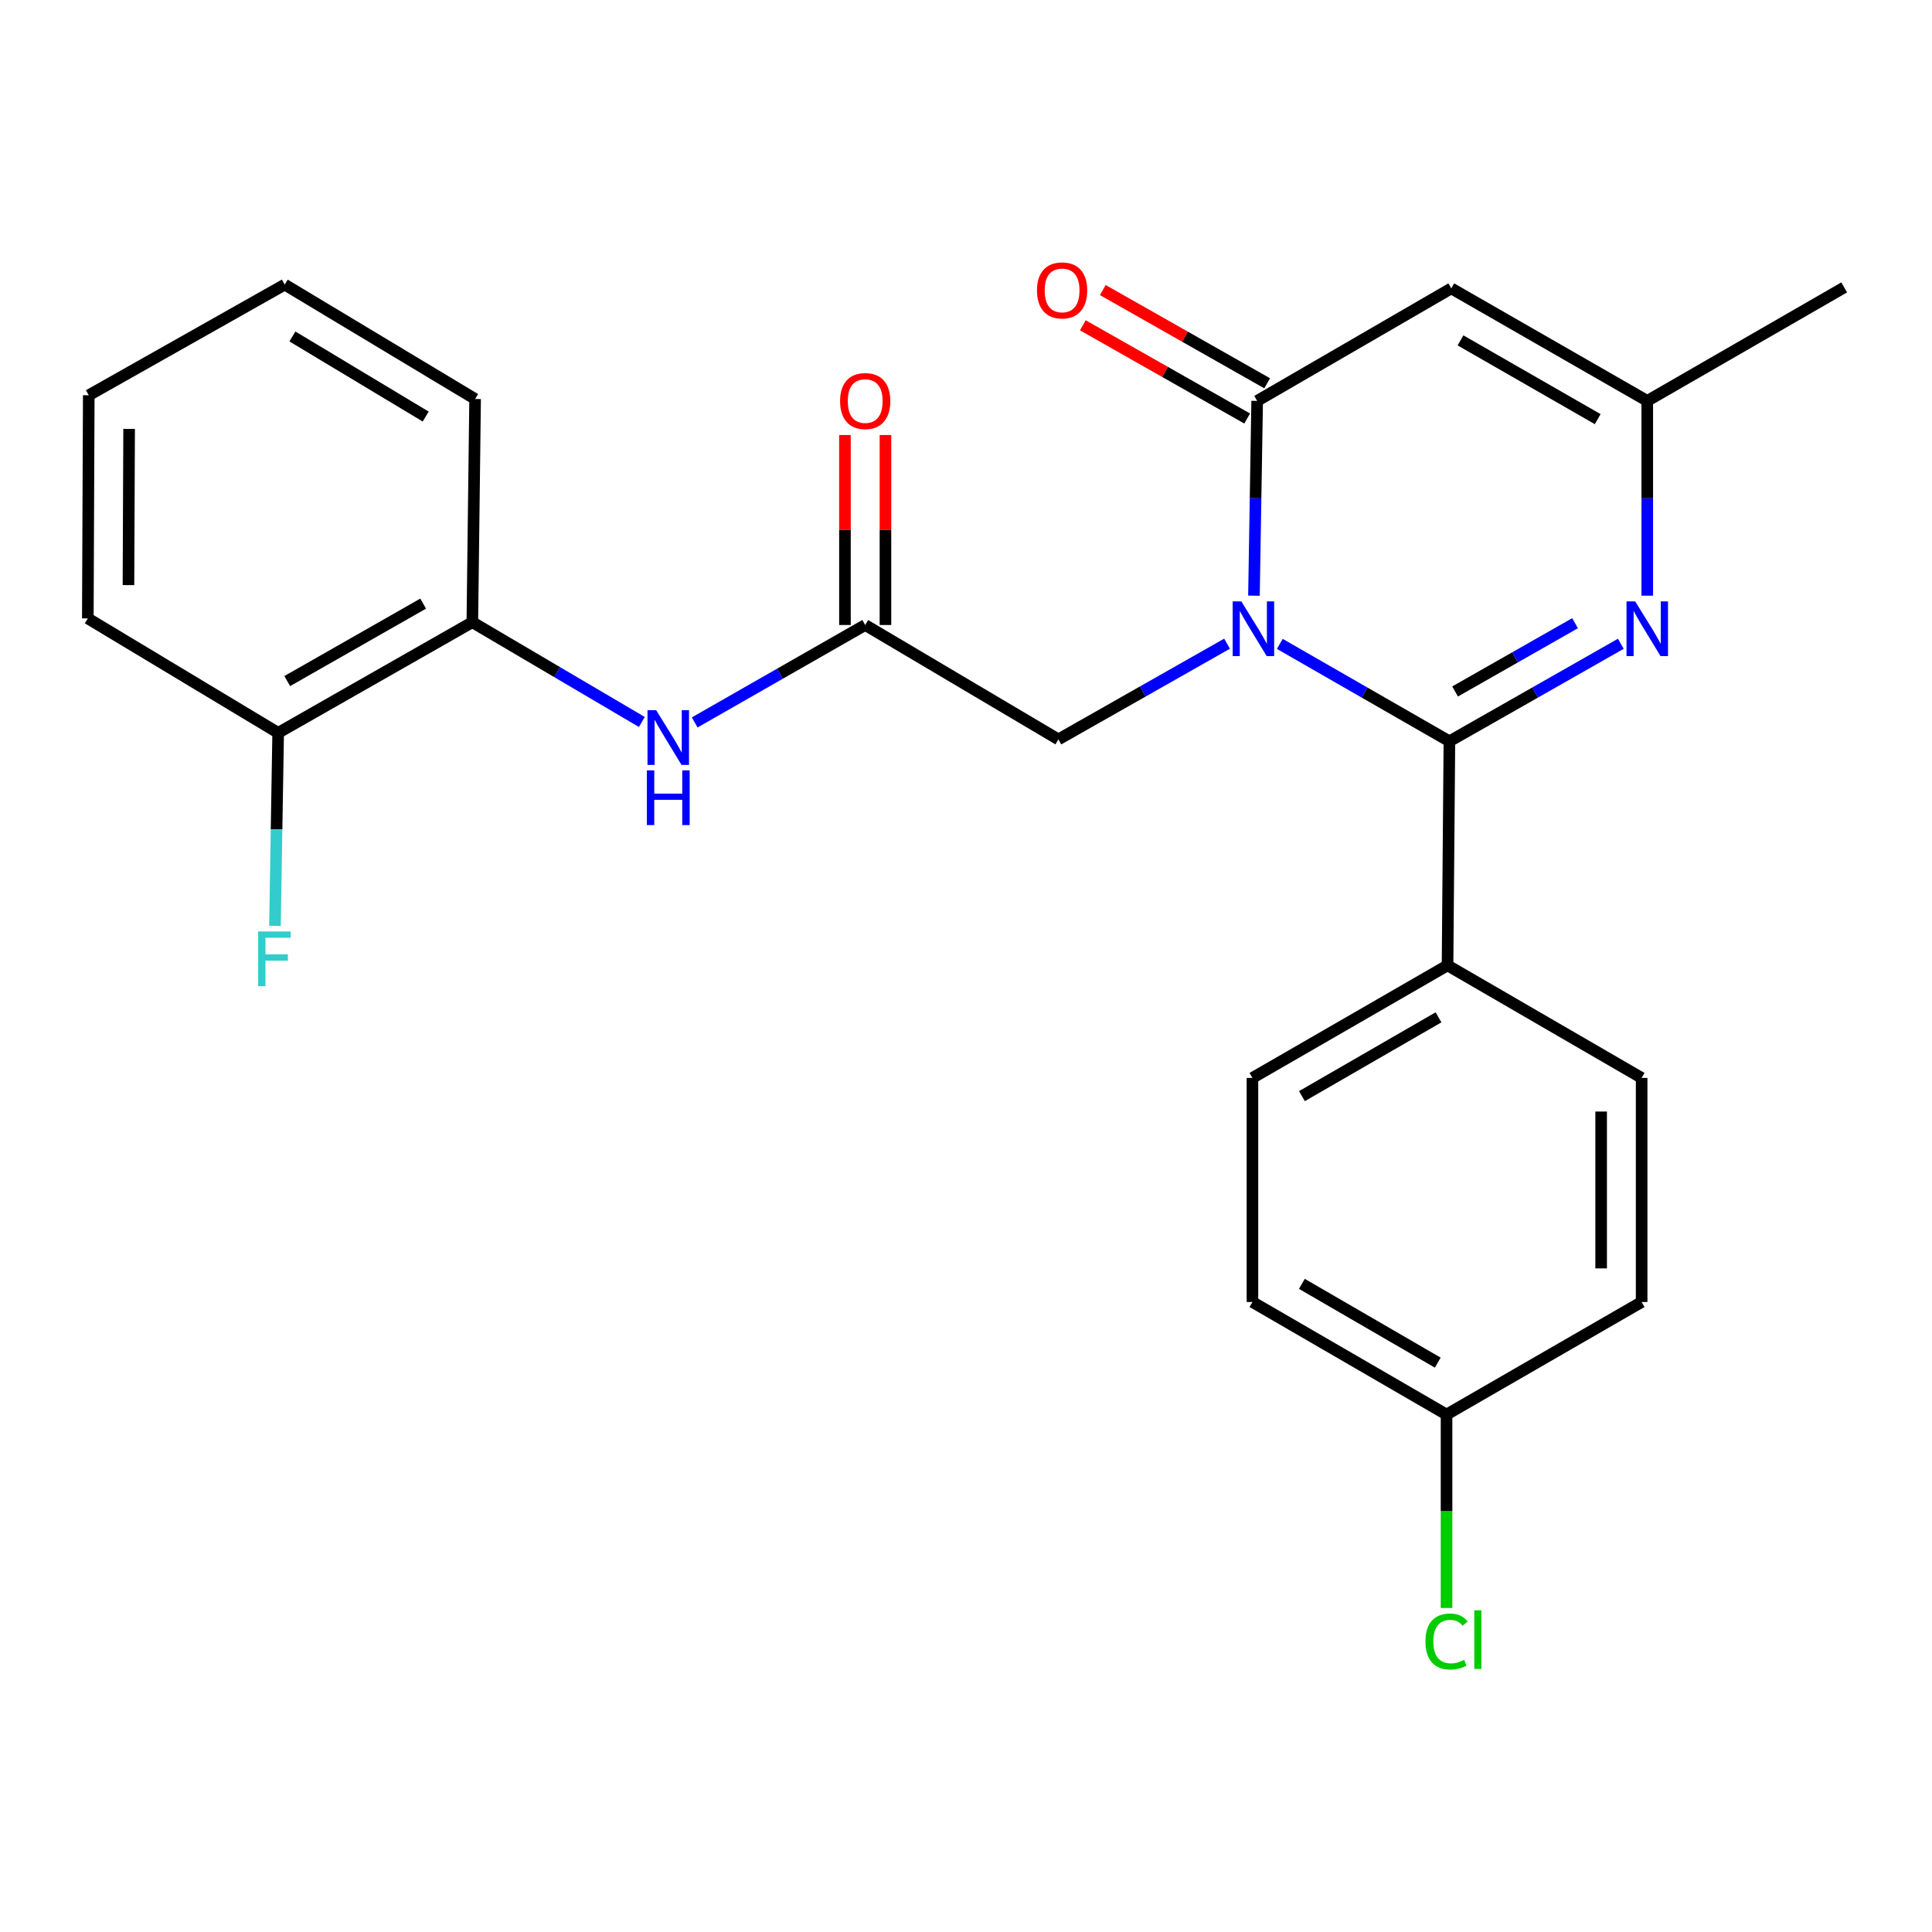 <?xml version='1.0' encoding='iso-8859-1'?>
<svg version='1.1' baseProfile='full'
              xmlns='http://www.w3.org/2000/svg'
                      xmlns:rdkit='http://www.rdkit.org/xml'
                      xmlns:xlink='http://www.w3.org/1999/xlink'
                  xml:space='preserve'
width='1000px' height='1000px' viewBox='0 0 1000 1000'>
<!-- END OF HEADER -->
<rect style='opacity:1.0;fill:#FFFFFF;stroke:none' width='1000' height='1000' x='0' y='0'> </rect>
<path class='bond-0' d='M 662.428,333.277 L 706.318,358.485' style='fill:none;fill-rule:evenodd;stroke:#0000FF;stroke-width:6px;stroke-linecap:butt;stroke-linejoin:miter;stroke-opacity:1' />
<path class='bond-0' d='M 706.318,358.485 L 750.209,383.692' style='fill:none;fill-rule:evenodd;stroke:#000000;stroke-width:6px;stroke-linecap:butt;stroke-linejoin:miter;stroke-opacity:1' />
<path class='bond-1' d='M 649.045,308.32 L 649.876,257.912' style='fill:none;fill-rule:evenodd;stroke:#0000FF;stroke-width:6px;stroke-linecap:butt;stroke-linejoin:miter;stroke-opacity:1' />
<path class='bond-1' d='M 649.876,257.912 L 650.708,207.504' style='fill:none;fill-rule:evenodd;stroke:#000000;stroke-width:6px;stroke-linecap:butt;stroke-linejoin:miter;stroke-opacity:1' />
<path class='bond-6' d='M 635.121,333.169 L 591.469,357.936' style='fill:none;fill-rule:evenodd;stroke:#0000FF;stroke-width:6px;stroke-linecap:butt;stroke-linejoin:miter;stroke-opacity:1' />
<path class='bond-6' d='M 591.469,357.936 L 547.817,382.703' style='fill:none;fill-rule:evenodd;stroke:#000000;stroke-width:6px;stroke-linecap:butt;stroke-linejoin:miter;stroke-opacity:1' />
<path class='bond-2' d='M 750.209,383.692 L 794.573,358.454' style='fill:none;fill-rule:evenodd;stroke:#000000;stroke-width:6px;stroke-linecap:butt;stroke-linejoin:miter;stroke-opacity:1' />
<path class='bond-2' d='M 794.573,358.454 L 838.936,333.215' style='fill:none;fill-rule:evenodd;stroke:#0000FF;stroke-width:6px;stroke-linecap:butt;stroke-linejoin:miter;stroke-opacity:1' />
<path class='bond-2' d='M 753.152,357.901 L 784.207,340.233' style='fill:none;fill-rule:evenodd;stroke:#000000;stroke-width:6px;stroke-linecap:butt;stroke-linejoin:miter;stroke-opacity:1' />
<path class='bond-2' d='M 784.207,340.233 L 815.261,322.566' style='fill:none;fill-rule:evenodd;stroke:#0000FF;stroke-width:6px;stroke-linecap:butt;stroke-linejoin:miter;stroke-opacity:1' />
<path class='bond-8' d='M 750.209,383.692 L 749.242,499.673' style='fill:none;fill-rule:evenodd;stroke:#000000;stroke-width:6px;stroke-linecap:butt;stroke-linejoin:miter;stroke-opacity:1' />
<path class='bond-3' d='M 650.708,207.504 L 751.176,149.263' style='fill:none;fill-rule:evenodd;stroke:#000000;stroke-width:6px;stroke-linecap:butt;stroke-linejoin:miter;stroke-opacity:1' />
<path class='bond-10' d='M 655.879,198.387 L 613.346,174.261' style='fill:none;fill-rule:evenodd;stroke:#000000;stroke-width:6px;stroke-linecap:butt;stroke-linejoin:miter;stroke-opacity:1' />
<path class='bond-10' d='M 613.346,174.261 L 570.812,150.134' style='fill:none;fill-rule:evenodd;stroke:#FF0000;stroke-width:6px;stroke-linecap:butt;stroke-linejoin:miter;stroke-opacity:1' />
<path class='bond-10' d='M 645.536,216.62 L 603.003,192.494' style='fill:none;fill-rule:evenodd;stroke:#000000;stroke-width:6px;stroke-linecap:butt;stroke-linejoin:miter;stroke-opacity:1' />
<path class='bond-10' d='M 603.003,192.494 L 560.47,168.367' style='fill:none;fill-rule:evenodd;stroke:#FF0000;stroke-width:6px;stroke-linecap:butt;stroke-linejoin:miter;stroke-opacity:1' />
<path class='bond-25' d='M 852.622,308.321 L 852.622,257.912' style='fill:none;fill-rule:evenodd;stroke:#0000FF;stroke-width:6px;stroke-linecap:butt;stroke-linejoin:miter;stroke-opacity:1' />
<path class='bond-25' d='M 852.622,257.912 L 852.622,207.504' style='fill:none;fill-rule:evenodd;stroke:#000000;stroke-width:6px;stroke-linecap:butt;stroke-linejoin:miter;stroke-opacity:1' />
<path class='bond-4' d='M 751.176,149.263 L 852.622,207.504' style='fill:none;fill-rule:evenodd;stroke:#000000;stroke-width:6px;stroke-linecap:butt;stroke-linejoin:miter;stroke-opacity:1' />
<path class='bond-4' d='M 755.956,176.179 L 826.968,216.947' style='fill:none;fill-rule:evenodd;stroke:#000000;stroke-width:6px;stroke-linecap:butt;stroke-linejoin:miter;stroke-opacity:1' />
<path class='bond-20' d='M 852.622,207.504 L 954.545,148.763' style='fill:none;fill-rule:evenodd;stroke:#000000;stroke-width:6px;stroke-linecap:butt;stroke-linejoin:miter;stroke-opacity:1' />
<path class='bond-5' d='M 447.827,323.496 L 547.817,382.703' style='fill:none;fill-rule:evenodd;stroke:#000000;stroke-width:6px;stroke-linecap:butt;stroke-linejoin:miter;stroke-opacity:1' />
<path class='bond-7' d='M 447.827,323.496 L 403.697,348.714' style='fill:none;fill-rule:evenodd;stroke:#000000;stroke-width:6px;stroke-linecap:butt;stroke-linejoin:miter;stroke-opacity:1' />
<path class='bond-7' d='M 403.697,348.714 L 359.567,373.933' style='fill:none;fill-rule:evenodd;stroke:#0000FF;stroke-width:6px;stroke-linecap:butt;stroke-linejoin:miter;stroke-opacity:1' />
<path class='bond-11' d='M 458.308,323.496 L 458.308,274.33' style='fill:none;fill-rule:evenodd;stroke:#000000;stroke-width:6px;stroke-linecap:butt;stroke-linejoin:miter;stroke-opacity:1' />
<path class='bond-11' d='M 458.308,274.33 L 458.308,225.164' style='fill:none;fill-rule:evenodd;stroke:#FF0000;stroke-width:6px;stroke-linecap:butt;stroke-linejoin:miter;stroke-opacity:1' />
<path class='bond-11' d='M 437.346,323.496 L 437.346,274.33' style='fill:none;fill-rule:evenodd;stroke:#000000;stroke-width:6px;stroke-linecap:butt;stroke-linejoin:miter;stroke-opacity:1' />
<path class='bond-11' d='M 437.346,274.33 L 437.346,225.164' style='fill:none;fill-rule:evenodd;stroke:#FF0000;stroke-width:6px;stroke-linecap:butt;stroke-linejoin:miter;stroke-opacity:1' />
<path class='bond-9' d='M 332.21,373.694 L 288.345,347.873' style='fill:none;fill-rule:evenodd;stroke:#0000FF;stroke-width:6px;stroke-linecap:butt;stroke-linejoin:miter;stroke-opacity:1' />
<path class='bond-9' d='M 288.345,347.873 L 244.48,322.051' style='fill:none;fill-rule:evenodd;stroke:#000000;stroke-width:6px;stroke-linecap:butt;stroke-linejoin:miter;stroke-opacity:1' />
<path class='bond-13' d='M 749.242,499.673 L 648.262,557.936' style='fill:none;fill-rule:evenodd;stroke:#000000;stroke-width:6px;stroke-linecap:butt;stroke-linejoin:miter;stroke-opacity:1' />
<path class='bond-13' d='M 744.572,526.569 L 673.885,567.354' style='fill:none;fill-rule:evenodd;stroke:#000000;stroke-width:6px;stroke-linecap:butt;stroke-linejoin:miter;stroke-opacity:1' />
<path class='bond-14' d='M 749.242,499.673 L 849.71,557.936' style='fill:none;fill-rule:evenodd;stroke:#000000;stroke-width:6px;stroke-linecap:butt;stroke-linejoin:miter;stroke-opacity:1' />
<path class='bond-12' d='M 244.48,322.051 L 143.978,379.325' style='fill:none;fill-rule:evenodd;stroke:#000000;stroke-width:6px;stroke-linecap:butt;stroke-linejoin:miter;stroke-opacity:1' />
<path class='bond-12' d='M 219.026,312.43 L 148.674,352.522' style='fill:none;fill-rule:evenodd;stroke:#000000;stroke-width:6px;stroke-linecap:butt;stroke-linejoin:miter;stroke-opacity:1' />
<path class='bond-21' d='M 244.48,322.051 L 245.913,206.526' style='fill:none;fill-rule:evenodd;stroke:#000000;stroke-width:6px;stroke-linecap:butt;stroke-linejoin:miter;stroke-opacity:1' />
<path class='bond-16' d='M 143.978,379.325 L 143.147,429.262' style='fill:none;fill-rule:evenodd;stroke:#000000;stroke-width:6px;stroke-linecap:butt;stroke-linejoin:miter;stroke-opacity:1' />
<path class='bond-16' d='M 143.147,429.262 L 142.317,479.199' style='fill:none;fill-rule:evenodd;stroke:#33CCCC;stroke-width:6px;stroke-linecap:butt;stroke-linejoin:miter;stroke-opacity:1' />
<path class='bond-22' d='M 143.978,379.325 L 45.455,320.083' style='fill:none;fill-rule:evenodd;stroke:#000000;stroke-width:6px;stroke-linecap:butt;stroke-linejoin:miter;stroke-opacity:1' />
<path class='bond-17' d='M 648.262,557.936 L 648.262,673.916' style='fill:none;fill-rule:evenodd;stroke:#000000;stroke-width:6px;stroke-linecap:butt;stroke-linejoin:miter;stroke-opacity:1' />
<path class='bond-18' d='M 849.71,557.936 L 849.71,673.916' style='fill:none;fill-rule:evenodd;stroke:#000000;stroke-width:6px;stroke-linecap:butt;stroke-linejoin:miter;stroke-opacity:1' />
<path class='bond-18' d='M 828.748,575.333 L 828.748,656.519' style='fill:none;fill-rule:evenodd;stroke:#000000;stroke-width:6px;stroke-linecap:butt;stroke-linejoin:miter;stroke-opacity:1' />
<path class='bond-15' d='M 748.73,732.168 L 849.71,673.916' style='fill:none;fill-rule:evenodd;stroke:#000000;stroke-width:6px;stroke-linecap:butt;stroke-linejoin:miter;stroke-opacity:1' />
<path class='bond-19' d='M 748.73,732.168 L 748.73,782.228' style='fill:none;fill-rule:evenodd;stroke:#000000;stroke-width:6px;stroke-linecap:butt;stroke-linejoin:miter;stroke-opacity:1' />
<path class='bond-19' d='M 748.73,782.228 L 748.73,832.289' style='fill:none;fill-rule:evenodd;stroke:#00CC00;stroke-width:6px;stroke-linecap:butt;stroke-linejoin:miter;stroke-opacity:1' />
<path class='bond-26' d='M 748.73,732.168 L 648.262,673.916' style='fill:none;fill-rule:evenodd;stroke:#000000;stroke-width:6px;stroke-linecap:butt;stroke-linejoin:miter;stroke-opacity:1' />
<path class='bond-26' d='M 744.174,705.296 L 673.847,664.52' style='fill:none;fill-rule:evenodd;stroke:#000000;stroke-width:6px;stroke-linecap:butt;stroke-linejoin:miter;stroke-opacity:1' />
<path class='bond-23' d='M 245.913,206.526 L 147.378,147.307' style='fill:none;fill-rule:evenodd;stroke:#000000;stroke-width:6px;stroke-linecap:butt;stroke-linejoin:miter;stroke-opacity:1' />
<path class='bond-23' d='M 220.335,215.61 L 151.36,174.157' style='fill:none;fill-rule:evenodd;stroke:#000000;stroke-width:6px;stroke-linecap:butt;stroke-linejoin:miter;stroke-opacity:1' />
<path class='bond-27' d='M 45.455,320.083 L 45.944,204.581' style='fill:none;fill-rule:evenodd;stroke:#000000;stroke-width:6px;stroke-linecap:butt;stroke-linejoin:miter;stroke-opacity:1' />
<path class='bond-27' d='M 66.49,302.847 L 66.832,221.995' style='fill:none;fill-rule:evenodd;stroke:#000000;stroke-width:6px;stroke-linecap:butt;stroke-linejoin:miter;stroke-opacity:1' />
<path class='bond-24' d='M 147.378,147.307 L 45.944,204.581' style='fill:none;fill-rule:evenodd;stroke:#000000;stroke-width:6px;stroke-linecap:butt;stroke-linejoin:miter;stroke-opacity:1' />
<path  class='atom-0' d='M 642.503 311.269
L 651.783 326.269
Q 652.703 327.749, 654.183 330.429
Q 655.663 333.109, 655.743 333.269
L 655.743 311.269
L 659.503 311.269
L 659.503 339.589
L 655.623 339.589
L 645.663 323.189
Q 644.503 321.269, 643.263 319.069
Q 642.063 316.869, 641.703 316.189
L 641.703 339.589
L 638.023 339.589
L 638.023 311.269
L 642.503 311.269
' fill='#0000FF'/>
<path  class='atom-3' d='M 846.362 311.269
L 855.642 326.269
Q 856.562 327.749, 858.042 330.429
Q 859.522 333.109, 859.602 333.269
L 859.602 311.269
L 863.362 311.269
L 863.362 339.589
L 859.482 339.589
L 849.522 323.189
Q 848.362 321.269, 847.122 319.069
Q 845.922 316.869, 845.562 316.189
L 845.562 339.589
L 841.882 339.589
L 841.882 311.269
L 846.362 311.269
' fill='#0000FF'/>
<path  class='atom-8' d='M 339.632 367.588
L 348.912 382.588
Q 349.832 384.068, 351.312 386.748
Q 352.792 389.428, 352.872 389.588
L 352.872 367.588
L 356.632 367.588
L 356.632 395.908
L 352.752 395.908
L 342.792 379.508
Q 341.632 377.588, 340.392 375.388
Q 339.192 373.188, 338.832 372.508
L 338.832 395.908
L 335.152 395.908
L 335.152 367.588
L 339.632 367.588
' fill='#0000FF'/>
<path  class='atom-8' d='M 334.812 398.74
L 338.652 398.74
L 338.652 410.78
L 353.132 410.78
L 353.132 398.74
L 356.972 398.74
L 356.972 427.06
L 353.132 427.06
L 353.132 413.98
L 338.652 413.98
L 338.652 427.06
L 334.812 427.06
L 334.812 398.74
' fill='#0000FF'/>
<path  class='atom-11' d='M 536.739 150.31
Q 536.739 143.51, 540.099 139.71
Q 543.459 135.91, 549.739 135.91
Q 556.019 135.91, 559.379 139.71
Q 562.739 143.51, 562.739 150.31
Q 562.739 157.19, 559.339 161.11
Q 555.939 164.99, 549.739 164.99
Q 543.499 164.99, 540.099 161.11
Q 536.739 157.23, 536.739 150.31
M 549.739 161.79
Q 554.059 161.79, 556.379 158.91
Q 558.739 155.99, 558.739 150.31
Q 558.739 144.75, 556.379 141.95
Q 554.059 139.11, 549.739 139.11
Q 545.419 139.11, 543.059 141.91
Q 540.739 144.71, 540.739 150.31
Q 540.739 156.03, 543.059 158.91
Q 545.419 161.79, 549.739 161.79
' fill='#FF0000'/>
<path  class='atom-12' d='M 434.827 207.584
Q 434.827 200.784, 438.187 196.984
Q 441.547 193.184, 447.827 193.184
Q 454.107 193.184, 457.467 196.984
Q 460.827 200.784, 460.827 207.584
Q 460.827 214.464, 457.427 218.384
Q 454.027 222.264, 447.827 222.264
Q 441.587 222.264, 438.187 218.384
Q 434.827 214.504, 434.827 207.584
M 447.827 219.064
Q 452.147 219.064, 454.467 216.184
Q 456.827 213.264, 456.827 207.584
Q 456.827 202.024, 454.467 199.224
Q 452.147 196.384, 447.827 196.384
Q 443.507 196.384, 441.147 199.184
Q 438.827 201.984, 438.827 207.584
Q 438.827 213.304, 441.147 216.184
Q 443.507 219.064, 447.827 219.064
' fill='#FF0000'/>
<path  class='atom-17' d='M 133.613 482.124
L 150.453 482.124
L 150.453 485.364
L 137.413 485.364
L 137.413 493.964
L 149.013 493.964
L 149.013 497.244
L 137.413 497.244
L 137.413 510.444
L 133.613 510.444
L 133.613 482.124
' fill='#33CCCC'/>
<path  class='atom-20' d='M 737.81 849.641
Q 737.81 842.601, 741.09 838.921
Q 744.41 835.201, 750.69 835.201
Q 756.53 835.201, 759.65 839.321
L 757.01 841.481
Q 754.73 838.481, 750.69 838.481
Q 746.41 838.481, 744.13 841.361
Q 741.89 844.201, 741.89 849.641
Q 741.89 855.241, 744.21 858.121
Q 746.57 861.001, 751.13 861.001
Q 754.25 861.001, 757.89 859.121
L 759.01 862.121
Q 757.53 863.081, 755.29 863.641
Q 753.05 864.201, 750.57 864.201
Q 744.41 864.201, 741.09 860.441
Q 737.81 856.681, 737.81 849.641
' fill='#00CC00'/>
<path  class='atom-20' d='M 763.09 833.481
L 766.77 833.481
L 766.77 863.841
L 763.09 863.841
L 763.09 833.481
' fill='#00CC00'/>
</svg>
